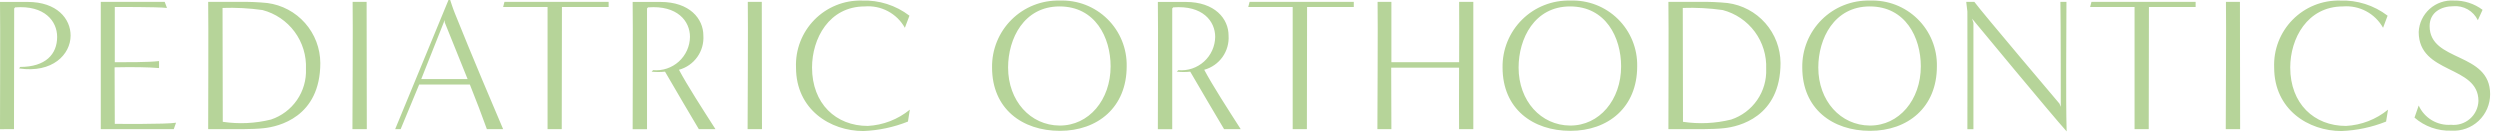 <svg width="238" height="13" viewBox="0 0 238 13" fill="none" xmlns="http://www.w3.org/2000/svg">
<g clip-path="url(#clip0_20_51)">
<path d="M1.332 12.294C1.332 8.838 1.35 4.266 1.35 0.81L1.44 0.702C4.248 0.486 5.44 2.016 5.44 3.51C5.44 5.166 4.34 6.372 1.912 6.372L1.822 6.516C4.99 6.984 6.722 5.184 6.722 3.384C6.722 1.784 5.422 0.184 2.636 0.184H0C0.036 2.056 0 11.236 0 12.298L1.332 12.294ZM16.542 12.294L16.76 11.682C15.86 11.844 10.928 11.79 10.928 11.79L10.91 6.408C12.638 6.372 14.096 6.39 15.14 6.48V5.814C14.096 5.94 11.828 5.922 10.928 5.922V0.666C10.928 0.666 15.028 0.648 15.896 0.756L15.68 0.18H9.594V12.294H16.542ZM21.242 12.294C22.034 12.294 24.032 12.33 25.112 12.204C26.498 12.06 30.494 11.16 30.494 5.994C30.485 4.594 29.97 3.246 29.043 2.197C28.117 1.148 26.842 0.47 25.454 0.288C24.581 0.2 23.703 0.164 22.826 0.18H19.818C19.854 2.052 19.818 11.232 19.818 12.294H21.242ZM21.188 0.756C22.458 0.712 23.73 0.779 24.988 0.956C26.214 1.276 27.293 2.006 28.047 3.025C28.8 4.044 29.181 5.29 29.128 6.556C29.172 7.613 28.871 8.655 28.27 9.525C27.669 10.395 26.802 11.046 25.798 11.38C24.297 11.752 22.737 11.825 21.208 11.596C21.204 8.136 21.186 4.212 21.186 0.756H21.188ZM34.92 12.294C34.92 8.856 34.902 3.636 34.902 0.18H33.57C33.606 2.052 33.552 11.232 33.552 12.294H34.92ZM47.898 12.294C47.16 10.584 44.874 5.184 43.308 1.278C43.108 0.792 42.858 0 42.858 0H42.696L37.62 12.294H38.142L39.906 8.046H44.73C45.306 9.486 45.936 11.124 46.35 12.294H47.898ZM40.104 7.524L42.336 1.908V2.124C42.336 2.124 43.56 5.148 44.514 7.524H40.104ZM53.478 12.294C53.478 8.838 53.496 4.14 53.496 0.666H57.942V0.18H48.024L47.898 0.666H52.128V12.294H53.478ZM68.112 12.294C66.852 10.332 65.412 8.1 64.638 6.642C65.342 6.451 65.958 6.022 66.381 5.428C66.805 4.834 67.009 4.112 66.96 3.384C66.96 1.784 65.66 0.184 62.874 0.184H60.228C60.264 2.056 60.228 11.236 60.228 12.298H61.596V0.81L61.686 0.702C64.494 0.486 65.686 2.016 65.686 3.51C65.68 3.954 65.583 4.392 65.4 4.796C65.217 5.201 64.953 5.563 64.623 5.861C64.293 6.158 63.906 6.384 63.485 6.525C63.064 6.666 62.618 6.718 62.176 6.678L62.032 6.822C62.457 6.867 62.885 6.867 63.31 6.822C64.26 8.478 66.006 11.412 66.528 12.294H68.112ZM72.54 12.294C72.54 8.856 72.522 3.636 72.522 0.18H71.19C71.226 2.052 71.172 11.232 71.172 12.294H72.54ZM86.616 10.44C85.481 11.368 84.08 11.91 82.616 11.988C79.574 11.988 77.306 9.864 77.306 6.426C77.306 3.672 78.926 0.612 82.328 0.612C83.092 0.55 83.858 0.708 84.534 1.069C85.211 1.429 85.77 1.977 86.144 2.646L86.58 1.494C85.281 0.502 83.677 -0.007 82.044 0.054C81.207 0.034 80.374 0.186 79.598 0.501C78.822 0.816 78.119 1.286 77.532 1.883C76.945 2.481 76.487 3.192 76.185 3.973C75.884 4.754 75.746 5.589 75.78 6.426C75.78 10.44 79.06 12.474 82.188 12.474C83.645 12.418 85.082 12.114 86.436 11.574L86.616 10.44ZM107.26 6.318C107.278 5.481 107.124 4.65 106.809 3.875C106.493 3.1 106.023 2.397 105.426 1.811C104.829 1.224 104.119 0.766 103.339 0.463C102.558 0.161 101.724 0.022 100.888 0.054C100.042 0.031 99.199 0.18 98.412 0.491C97.624 0.802 96.908 1.269 96.306 1.865C95.704 2.46 95.229 3.171 94.909 3.955C94.589 4.739 94.431 5.579 94.444 6.426C94.444 10.35 97.306 12.456 100.906 12.456C104.49 12.456 107.26 10.224 107.26 6.318ZM100.87 11.952C98.098 11.934 95.97 9.612 95.97 6.426C95.97 3.672 97.482 0.612 100.87 0.612C104.27 0.612 105.73 3.564 105.73 6.318C105.732 9.504 103.66 11.97 100.872 11.952H100.87ZM118.116 12.294C116.856 10.332 115.416 8.1 114.642 6.642C115.345 6.45 115.96 6.021 116.383 5.427C116.805 4.833 117.009 4.111 116.96 3.384C116.96 1.784 115.66 0.184 112.874 0.184H110.228C110.264 2.056 110.228 11.236 110.228 12.298H111.596V0.81L111.686 0.702C114.494 0.486 115.686 2.016 115.686 3.51C115.68 3.954 115.583 4.392 115.4 4.796C115.217 5.201 114.953 5.563 114.623 5.861C114.293 6.158 113.906 6.384 113.485 6.525C113.064 6.666 112.618 6.718 112.176 6.678L112.032 6.822C112.457 6.867 112.885 6.867 113.31 6.822C114.264 8.478 116.01 11.412 116.532 12.294H118.116ZM124.416 12.294C124.416 8.838 124.434 4.14 124.434 0.666H128.88V0.18H118.96L118.834 0.666H123.064V12.294H124.416ZM140.26 12.294V0.18H138.91C138.928 0.972 138.91 4.266 138.91 5.922H132.46V0.18H131.146C131.182 2.052 131.128 11.232 131.128 12.294H132.46C132.46 10.386 132.442 7.758 132.442 6.444H138.904C138.886 8.568 138.904 11.718 138.904 12.294H140.26ZM155.86 6.318C155.878 5.481 155.724 4.65 155.409 3.875C155.093 3.1 154.623 2.397 154.026 1.811C153.429 1.224 152.719 0.766 151.939 0.463C151.158 0.161 150.324 0.022 149.488 0.054C148.642 0.031 147.799 0.18 147.012 0.491C146.224 0.802 145.508 1.269 144.906 1.865C144.304 2.46 143.829 3.171 143.509 3.955C143.189 4.739 143.031 5.579 143.044 6.426C143.044 10.35 145.906 12.456 149.506 12.456C153.09 12.456 155.86 10.224 155.86 6.318ZM149.47 11.952C146.698 11.934 144.57 9.612 144.57 6.426C144.57 3.672 146.082 0.612 149.47 0.612C152.87 0.612 154.33 3.564 154.33 6.318C154.332 9.504 152.26 11.97 149.472 11.952H149.47ZM160.254 12.294C161.046 12.294 163.044 12.33 164.124 12.204C165.51 12.06 169.506 11.16 169.506 5.994C169.497 4.594 168.982 3.246 168.055 2.197C167.129 1.148 165.854 0.47 164.466 0.288C163.593 0.2 162.715 0.164 161.838 0.18H158.832C158.868 2.052 158.832 11.232 158.832 12.294H160.254ZM160.2 0.756C161.47 0.712 162.742 0.779 164 0.956C165.226 1.276 166.305 2.006 167.059 3.025C167.812 4.044 168.193 5.29 168.14 6.556C168.184 7.613 167.883 8.655 167.282 9.525C166.681 10.395 165.814 11.046 164.81 11.38C163.309 11.752 161.749 11.825 160.22 11.596C160.218 8.136 160.2 4.212 160.2 0.756ZM184.392 6.318C184.41 5.481 184.256 4.65 183.941 3.875C183.625 3.1 183.155 2.397 182.558 1.811C181.961 1.224 181.251 0.766 180.471 0.463C179.69 0.161 178.856 0.022 178.02 0.054C177.174 0.031 176.331 0.18 175.544 0.491C174.756 0.802 174.04 1.269 173.438 1.865C172.836 2.46 172.361 3.171 172.041 3.955C171.721 4.739 171.563 5.579 171.576 6.426C171.576 10.35 174.438 12.456 178.038 12.456C181.62 12.456 184.392 10.224 184.392 6.318ZM178.002 11.952C175.23 11.934 173.102 9.612 173.102 6.426C173.102 3.672 174.614 0.612 178.002 0.612C181.402 0.612 182.862 3.564 182.862 6.318C182.86 9.504 180.792 11.97 178.002 11.952ZM196.06 9.864C196.06 9.864 188.698 1.188 187.96 0.18H187.186L187.294 1.098C187.312 3.708 187.294 11.322 187.294 12.298H187.87V2.178L187.744 1.778C187.744 1.778 195.444 11.084 196.744 12.506C196.654 9.05 196.726 3.632 196.726 0.176H196.15C196.186 2.048 196.186 9.104 196.186 10.166L196.06 9.864ZM204.56 12.294C204.56 8.838 204.578 4.14 204.578 0.666H209.024V0.18H199.106L198.98 0.666H203.21V12.294H204.56ZM213.26 12.294C213.26 8.856 213.242 3.636 213.242 0.18H211.91C211.946 2.052 211.892 11.232 211.892 12.294H213.26ZM227.34 10.44C226.205 11.368 224.804 11.91 223.34 11.988C220.298 11.988 218.03 9.864 218.03 6.426C218.03 3.672 219.65 0.612 223.052 0.612C223.816 0.55 224.582 0.708 225.259 1.069C225.935 1.429 226.494 1.977 226.868 2.646L227.3 1.494C226.001 0.502 224.397 -0.007 222.764 0.054C221.927 0.034 221.094 0.186 220.318 0.501C219.542 0.816 218.839 1.286 218.252 1.883C217.665 2.481 217.207 3.192 216.905 3.973C216.604 4.754 216.466 5.589 216.5 6.426C216.5 10.44 219.776 12.474 222.908 12.474C224.365 12.418 225.802 12.114 227.156 11.574L227.34 10.44ZM229.86 11.196C230.83 12.041 232.085 12.485 233.37 12.438C233.844 12.468 234.32 12.4 234.767 12.239C235.214 12.078 235.623 11.827 235.969 11.502C236.315 11.176 236.59 10.783 236.778 10.346C236.965 9.91 237.062 9.439 237.06 8.964C237.06 4.914 231.3 5.94 231.3 2.484C231.3 1.152 232.434 0.594 233.55 0.594C234.029 0.551 234.51 0.656 234.928 0.894C235.346 1.132 235.682 1.492 235.89 1.926L236.34 0.936C235.552 0.344 234.589 0.034 233.604 0.054C233.187 0.027 232.77 0.083 232.375 0.22C231.981 0.356 231.617 0.569 231.306 0.847C230.995 1.125 230.742 1.463 230.562 1.839C230.383 2.216 230.28 2.625 230.26 3.042C230.26 7.092 235.948 6.174 235.948 9.612C235.937 9.936 235.859 10.254 235.719 10.547C235.579 10.84 235.381 11.101 235.136 11.313C234.891 11.526 234.605 11.686 234.296 11.784C233.987 11.881 233.661 11.914 233.338 11.88C232.699 11.926 232.061 11.774 231.51 11.446C230.96 11.118 230.523 10.628 230.26 10.044L229.86 11.196Z" fill="#B6D499"/>
</g>
<defs>
<clipPath id="clip0_20_51">
<rect width="238" height="13" fill="white"/>
</clipPath>
</defs>
</svg>
